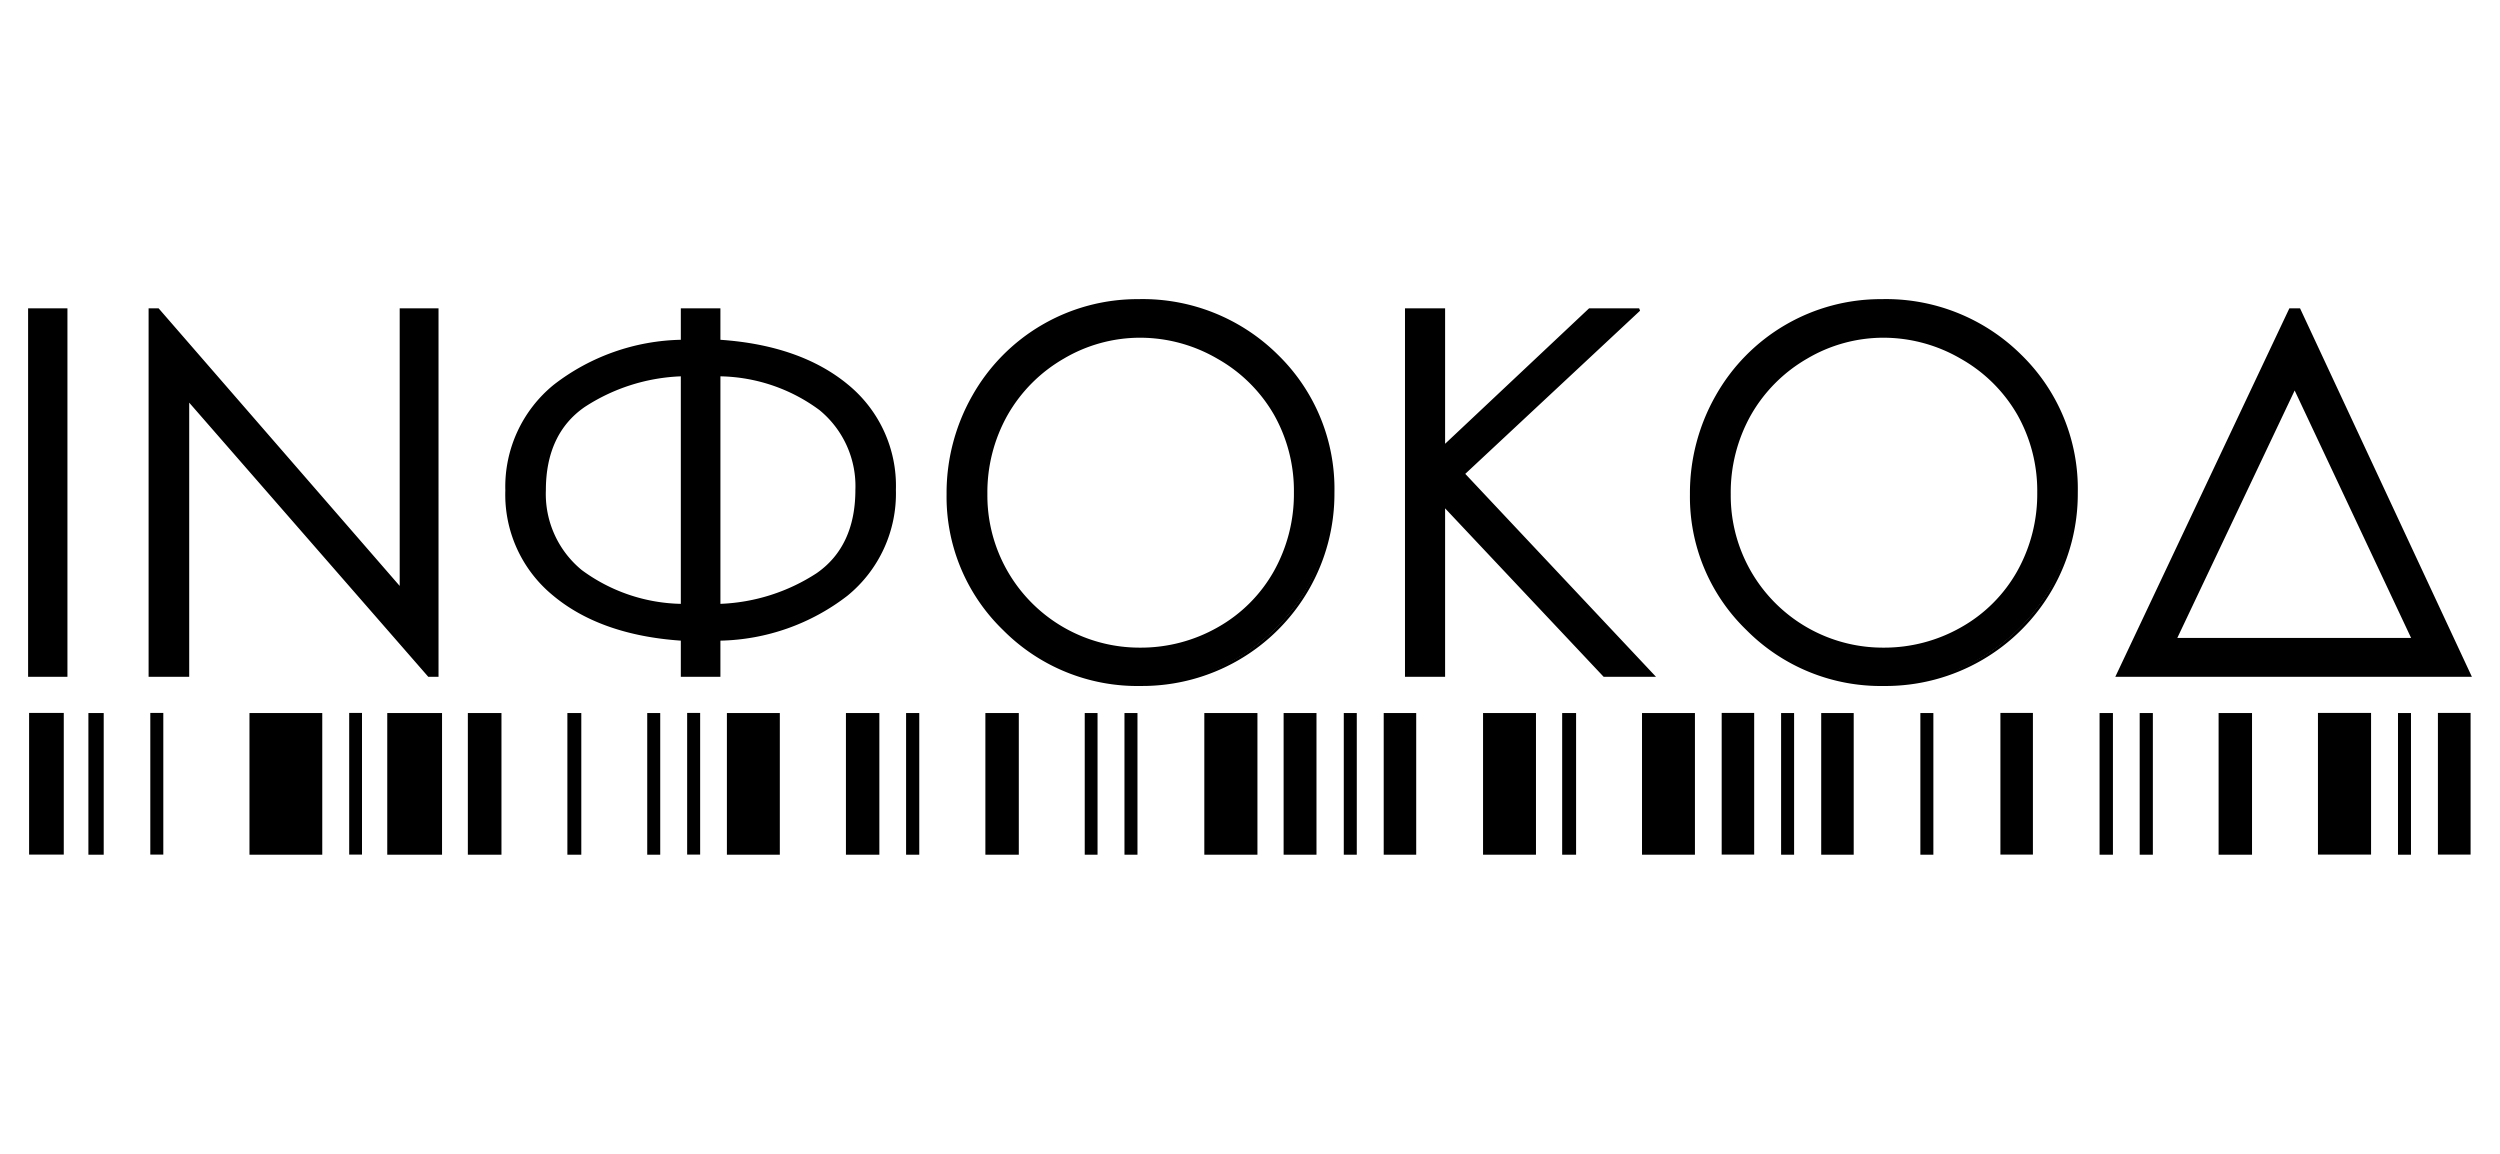 <?xml version="1.0" encoding="UTF-8"?> <svg xmlns="http://www.w3.org/2000/svg" width="195" height="90" viewBox="0 0 195 90" preserveAspectRatio="xMidYMid meet"><defs><style>.a,.b{fill:#000001;}.a{fill-rule:evenodd;}</style></defs><path class="a" d="M2.3,24.156H5.152V52.683H2.3V24.156Zm9.399,28.527V24.156h.622l18.963,21.836V24.156h2.813V52.683h-.642L14.65,31.119V52.683ZM56.085,49.87v2.813H53.212V49.87q-6.275-.407-9.981-3.482a10.022,10.022,0,0,1-3.707-8.134,10.107,10.107,0,0,1,3.74-8.161,16.609,16.609,0,0,1,9.948-3.488v-2.449h2.873v2.449q6.285.407,9.988,3.475a10.054,10.054,0,0,1,3.7,8.135,10.129,10.129,0,0,1-3.74,8.168A16.651,16.651,0,0,1,56.085,49.87Zm0-20.631V47.216A14.878,14.878,0,0,0,63.756,44.8q3.068-2.125,3.071-6.586a7.74,7.74,0,0,0-2.84-6.308,13.504,13.504,0,0,0-7.903-2.667ZM53.212,47.216V29.239a14.833,14.833,0,0,0-7.665,2.416Q42.47,33.779,42.47,38.234a7.743,7.743,0,0,0,2.84,6.314,13.582,13.582,0,0,0,7.903,2.667ZM88.775,23.441a14.812,14.812,0,0,1,10.842,4.322,14.424,14.424,0,0,1,4.362,10.65A15.085,15.085,0,0,1,78.304,49.056,14.292,14.292,0,0,1,73.942,38.545a15.199,15.199,0,0,1,1.986-7.618,14.671,14.671,0,0,1,12.847-7.486Zm.139,2.793a11.747,11.747,0,0,0-5.997,1.648,11.913,11.913,0,0,0-4.421,4.441,12.362,12.362,0,0,0-1.588,6.222A11.978,11.978,0,0,0,88.914,50.624,12.172,12.172,0,0,0,95.05,49.016a11.524,11.524,0,0,0,4.402-4.402,12.387,12.387,0,0,0,1.582-6.202A12.112,12.112,0,0,0,99.451,32.27a11.802,11.802,0,0,0-4.448-4.388,12.043,12.043,0,0,0-6.089-1.648Zm20.783-2.078H112.61V34.865l11.384-10.709h3.859L114.139,36.956l14.78,15.726h-3.786L112.61,39.379V52.683h-2.912V24.156Zm37.059-.715a14.812,14.812,0,0,1,10.842,4.322,14.424,14.424,0,0,1,4.362,10.65,15.085,15.085,0,0,1-25.675,10.643,14.292,14.292,0,0,1-4.362-10.511,15.199,15.199,0,0,1,1.986-7.618,14.671,14.671,0,0,1,12.847-7.486Zm.139,2.793a11.747,11.747,0,0,0-5.997,1.648,11.912,11.912,0,0,0-4.421,4.441,12.361,12.361,0,0,0-1.589,6.222,11.978,11.978,0,0,0,12.007,12.079,12.172,12.172,0,0,0,6.136-1.609,11.524,11.524,0,0,0,4.402-4.402,12.387,12.387,0,0,0,1.582-6.202,12.112,12.112,0,0,0-1.582-6.142,11.802,11.802,0,0,0-4.448-4.388,12.043,12.043,0,0,0-6.089-1.648Zm45.743,26.449H165.163l13.476-28.527h.695l13.304,28.527Zm-4.402-2.813-9.253-19.665L169.658,49.87Z"></path><path class="b" d="M146.988,53.506a14.754,14.754,0,0,1-10.778-4.374,14.447,14.447,0,0,1-4.395-10.587,15.371,15.371,0,0,1,2-7.672,14.779,14.779,0,0,1,12.941-7.54,14.978,14.978,0,0,1,10.918,4.354,14.593,14.593,0,0,1,4.394,10.726,14.992,14.992,0,0,1-15.08,15.094Zm-.232-29.957A14.563,14.563,0,0,0,134.002,30.98a15.166,15.166,0,0,0-1.971,7.566,14.243,14.243,0,0,0,4.33,10.434,14.548,14.548,0,0,0,10.626,4.31,14.772,14.772,0,0,0,14.863-14.877A14.383,14.383,0,0,0,157.522,27.84,14.77,14.77,0,0,0,146.756,23.549Zm-57.75,29.957a14.753,14.753,0,0,1-10.779-4.374,14.448,14.448,0,0,1-4.394-10.587,15.365,15.365,0,0,1,2-7.672,14.78,14.78,0,0,1,12.941-7.54,14.978,14.978,0,0,1,10.918,4.354,14.589,14.589,0,0,1,4.394,10.726A14.993,14.993,0,0,1,89.007,53.506Zm-.231-29.957A14.563,14.563,0,0,0,76.022,30.98,15.151,15.151,0,0,0,74.05,38.545,14.242,14.242,0,0,0,78.38,48.98a14.547,14.547,0,0,0,10.626,4.31,14.773,14.773,0,0,0,14.864-14.877,14.382,14.382,0,0,0-4.33-10.573A14.767,14.767,0,0,0,88.775,23.549ZM192.808,52.791H164.993l.073-.154,13.505-28.589h.832l.029.062Zm-27.474-.217h27.134L179.266,24.264h-.559Zm-36.166.217h-4.083l-.032-.034-12.335-13.106v13.14h-3.129V24.048h3.129V34.615l11.232-10.567h3.902l.073.187L114.291,36.961Zm-3.989-.217h3.489L113.985,36.952l.08-.074,13.514-12.614h-3.542L112.501,35.115V24.264h-2.695V52.575h2.695V39.379l.188-.074Zm-68.987.217H53.104V49.97c-4.145-.284-7.49-1.461-9.942-3.499a10.168,10.168,0,0,1-3.746-8.218A10.255,10.255,0,0,1,43.194,30.01a16.741,16.741,0,0,1,9.91-3.507V24.048h3.088v2.456c4.147.284,7.494,1.459,9.949,3.493A10.197,10.197,0,0,1,69.88,38.214a10.28,10.28,0,0,1-3.778,8.251,16.766,16.766,0,0,1-9.91,3.506ZM53.32,52.575h2.657V49.768l.102-.006a16.619,16.619,0,0,0,9.885-3.463,10.072,10.072,0,0,0,3.701-8.085,9.991,9.991,0,0,0-3.661-8.052c-2.439-2.021-5.779-3.182-9.926-3.45l-.101-.007V24.264H53.32v2.442l-.102.006a16.586,16.586,0,0,0-9.885,3.463,10.046,10.046,0,0,0-3.701,8.078A9.96,9.96,0,0,0,43.3,46.305c2.437,2.025,5.774,3.188,9.919,3.457l.101.006Zm-19.115.217h-.799l-.032-.037L14.758,31.407V52.791H11.591V24.048H12.37L31.176,45.702V24.048h3.029Zm-.701-.217h.485V24.264H31.392V45.991l-.19.071L12.271,24.264h-.465V52.575h2.736V31.119l.189-.071ZM5.26,52.791H2.192V24.048H5.26Zm-2.853-.217H5.044V24.264H2.408ZM146.895,50.733a12.085,12.085,0,0,1-12.114-12.188,12.513,12.513,0,0,1,1.603-6.275,12.076,12.076,0,0,1,4.461-4.481,11.921,11.921,0,0,1,6.051-1.663,12.197,12.197,0,0,1,6.144,1.663,11.952,11.952,0,0,1,4.487,4.428,12.271,12.271,0,0,1,1.597,6.196,12.529,12.529,0,0,1-1.597,6.255,11.668,11.668,0,0,1-4.441,4.442A12.33,12.33,0,0,1,146.895,50.733Zm0-24.391a11.703,11.703,0,0,0-5.941,1.634,11.857,11.857,0,0,0-4.383,4.401,12.306,12.306,0,0,0-1.573,6.168A11.867,11.867,0,0,0,146.895,50.516a12.121,12.121,0,0,0,6.082-1.594,11.456,11.456,0,0,0,4.361-4.361,12.324,12.324,0,0,0,1.567-6.149,12.065,12.065,0,0,0-1.567-6.088,11.741,11.741,0,0,0-4.407-4.348A11.983,11.983,0,0,0,146.895,26.342ZM88.914,50.733A12.085,12.085,0,0,1,76.8,38.545,12.511,12.511,0,0,1,78.402,32.27a12.073,12.073,0,0,1,4.461-4.481,11.921,11.921,0,0,1,6.051-1.663,12.196,12.196,0,0,1,6.143,1.663,11.965,11.965,0,0,1,4.488,4.428,12.28,12.28,0,0,1,1.597,6.196,12.537,12.537,0,0,1-1.597,6.255A11.675,11.675,0,0,1,95.103,49.11,12.331,12.331,0,0,1,88.914,50.733Zm0-24.391a11.71,11.71,0,0,0-5.942,1.634A11.859,11.859,0,0,0,78.59,32.377a12.3,12.3,0,0,0-1.574,6.168A11.869,11.869,0,0,0,88.914,50.516a12.123,12.123,0,0,0,6.082-1.594,11.467,11.467,0,0,0,4.362-4.361,12.333,12.333,0,0,0,1.567-6.149,12.073,12.073,0,0,0-1.567-6.088A11.747,11.747,0,0,0,94.95,27.976,11.978,11.978,0,0,0,88.914,26.342Zm99.493,23.636h-18.92l9.497-20.025.098.207Zm-18.578-.217h18.238l-9.083-19.303ZM53.32,47.331l-.115-.007a13.737,13.737,0,0,1-7.964-2.692,7.878,7.878,0,0,1-2.879-6.398c0-2.993,1.051-5.237,3.124-6.668a15.011,15.011,0,0,1,7.719-2.435l.115-.007Zm-.216-17.977a14.732,14.732,0,0,0-7.495,2.39c-2.011,1.389-3.031,3.572-3.031,6.49a7.672,7.672,0,0,0,2.8,6.231A13.452,13.452,0,0,0,53.104,47.1ZM55.977,47.33V29.123l.115.007a13.677,13.677,0,0,1,7.965,2.692,7.875,7.875,0,0,1,2.879,6.392c0,2.996-1.049,5.242-3.118,6.674a15.054,15.054,0,0,1-7.726,2.435Zm.216-17.976V47.1a14.78,14.78,0,0,0,7.502-2.39c2.007-1.39,3.025-3.576,3.025-6.497a7.667,7.667,0,0,0-2.8-6.225A13.38,13.38,0,0,0,56.192,29.354Z"></path><rect class="b" x="2.27" y="55.608" width="2.704" height="11.05"></rect><rect class="b" x="6.895" y="55.617" width="1.194" height="11.05"></rect><rect class="b" x="11.724" y="55.608" width="1.014" height="11.05"></rect><rect class="b" x="19.459" y="55.617" width="5.678" height="11.05"></rect><rect class="b" x="27.237" y="55.608" width="0.999" height="11.05"></rect><rect class="b" x="30.206" y="55.617" width="4.273" height="11.05"></rect><rect class="b" x="36.492" y="55.617" width="2.622" height="11.05"></rect><rect class="b" x="44.256" y="55.617" width="1.086" height="11.05"></rect><rect class="b" x="50.484" y="55.617" width="1.014" height="11.05"></rect><rect class="b" x="53.598" y="55.608" width="1.014" height="11.05"></rect><rect class="b" x="56.698" y="55.617" width="4.128" height="11.05"></rect><rect class="b" x="65.983" y="55.617" width="2.607" height="11.05"></rect><rect class="b" x="70.675" y="55.617" width="1.028" height="11.05"></rect><rect class="b" x="76.86" y="55.617" width="2.607" height="11.05"></rect><rect class="b" x="84.609" y="55.617" width="0.999" height="11.05"></rect><rect class="b" x="87.709" y="55.617" width="1.014" height="11.05"></rect><rect class="b" x="93.937" y="55.617" width="4.143" height="11.05"></rect><rect class="b" x="100.122" y="55.617" width="2.564" height="11.05"></rect><rect class="b" x="104.815" y="55.617" width="1.014" height="11.05"></rect><rect class="b" x="107.929" y="55.617" width="2.535" height="11.05"></rect><rect class="b" x="115.678" y="55.617" width="4.128" height="11.05"></rect><rect class="b" x="121.849" y="55.617" width="1.086" height="11.05"></rect><rect class="b" x="128.077" y="55.617" width="4.128" height="11.05"></rect><rect class="b" x="134.291" y="55.608" width="2.535" height="11.05"></rect><rect class="b" x="138.926" y="55.617" width="1.014" height="11.05"></rect><rect class="b" x="142.054" y="55.617" width="2.535" height="11.05"></rect><rect class="b" x="149.789" y="55.617" width="1.014" height="11.05"></rect><rect class="b" x="156.032" y="55.608" width="2.535" height="11.05"></rect><rect class="b" x="163.766" y="55.617" width="1.043" height="11.05"></rect><rect class="b" x="166.895" y="55.617" width="1.028" height="11.05"></rect><rect class="b" x="173.051" y="55.617" width="2.607" height="11.05"></rect><rect class="b" x="180.8" y="55.608" width="4.143" height="11.05"></rect><rect class="b" x="187.043" y="55.617" width="1.014" height="11.05"></rect><rect class="b" x="190.157" y="55.608" width="2.549" height="11.05"></rect></svg> 